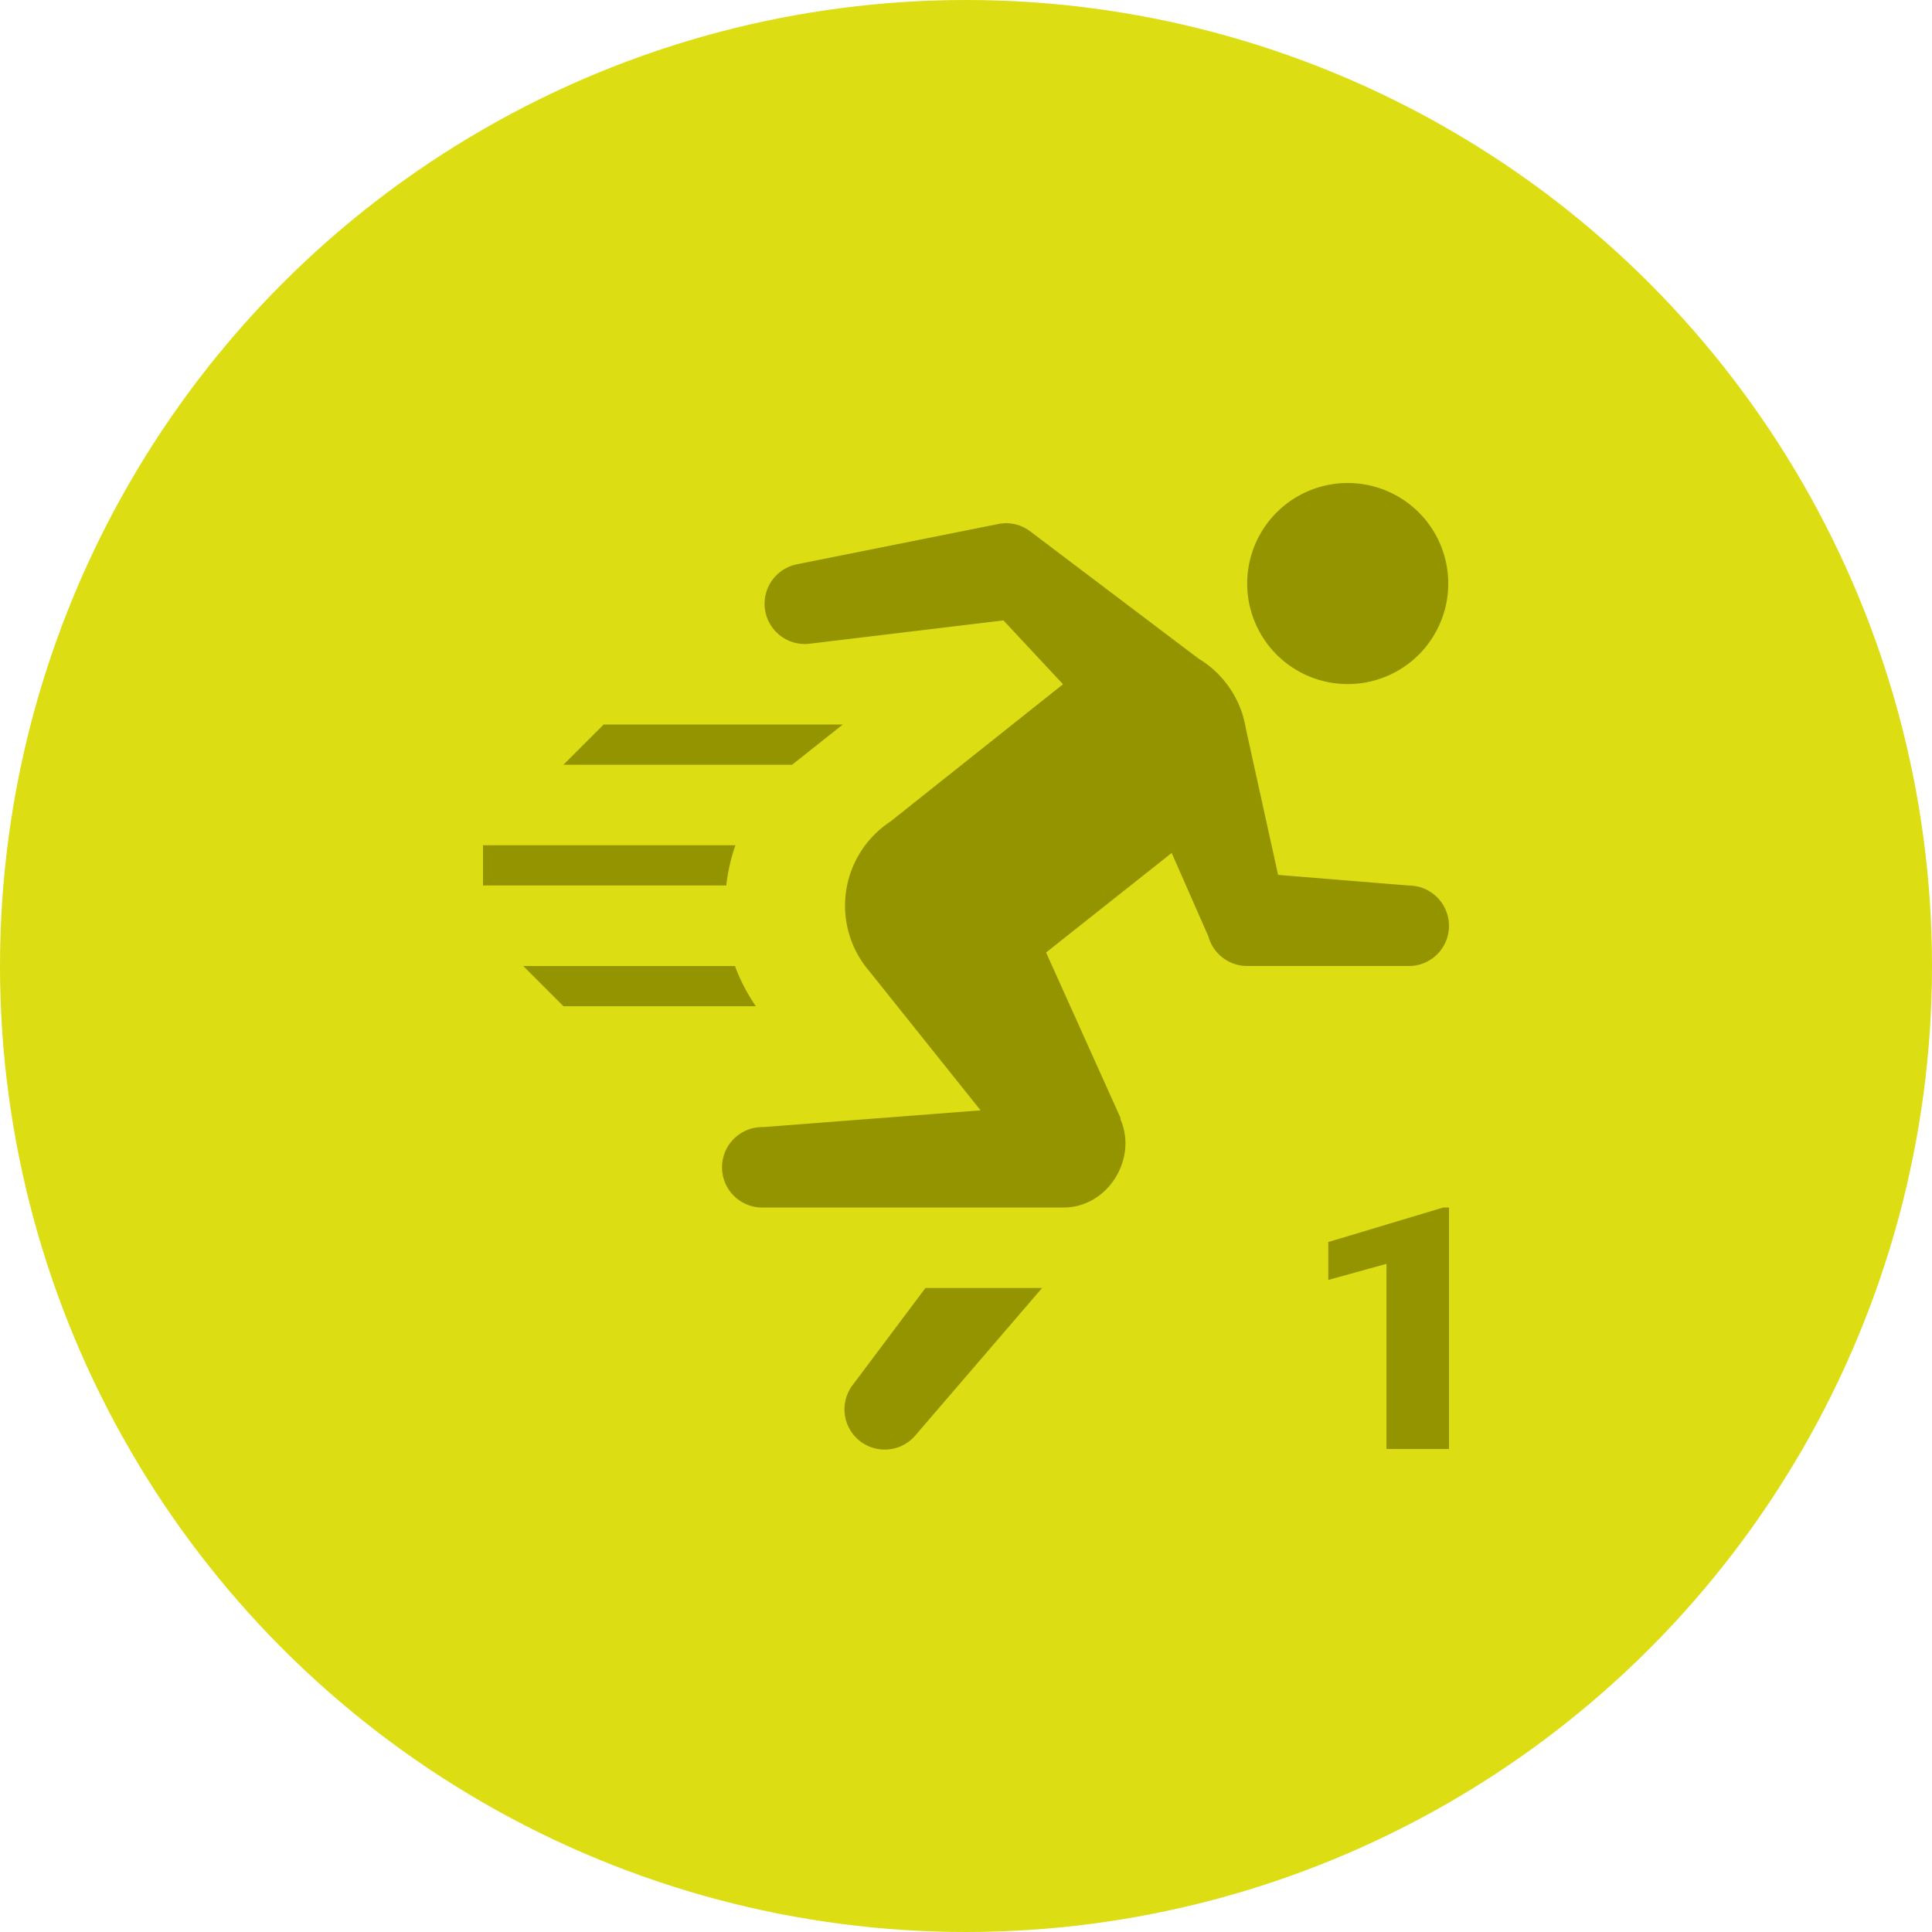 <svg width="24" height="24" viewBox="0 0 24 24" fill="none" xmlns="http://www.w3.org/2000/svg"><circle cx="12" cy="12" r="12" fill="#DDDD14"/><path d="M16.742 6a1.249 1.249 0 1 0 0 2.498 1.249 1.249 0 0 0 0-2.498zm-4.273.501a.5.5 0 0 0-.071.009l-2.499.5a.5.5 0 0 0 .163.986l2.403-.289.74.793-2.146 1.707a1.25 1.25 0 0 0-.258 1.86l1.38 1.726L9.497 14h-.002l-.011.001a.5.5 0 1 0 .013.999h3.717c.551 0 .923-.612.702-1.102l.006-.006-.927-2.06 1.56-1.236.457 1.039a.503.503 0 0 0 .056.129l.003.006h.001a.5.5 0 0 0 .421.23h1.998a.498.498 0 0 0 .509-.498.502.502 0 0 0-.505-.502l-1.618-.132-.4-1.815a1.246 1.246 0 0 0-.034-.15V8.9a1.25 1.25 0 0 0-.556-.72l-2.09-1.58a.5.5 0 0 0-.328-.1zM7.499 9l-.5.5H9.84l.63-.5H7.498zM6 10.5v.5h3.022c.02-.171.056-.338.114-.5H6zm.5 1.5l.5.5h2.39a2.265 2.265 0 0 1-.26-.5H6.5zm4.996 4l-.897 1.196a.5.5 0 0 0 .779.627l.002-.002L12.945 16h-1.449zM18 18h-.777v-2.3l-.723.2v-.471L17.929 15H18v3z" fill="#949400"/></svg>